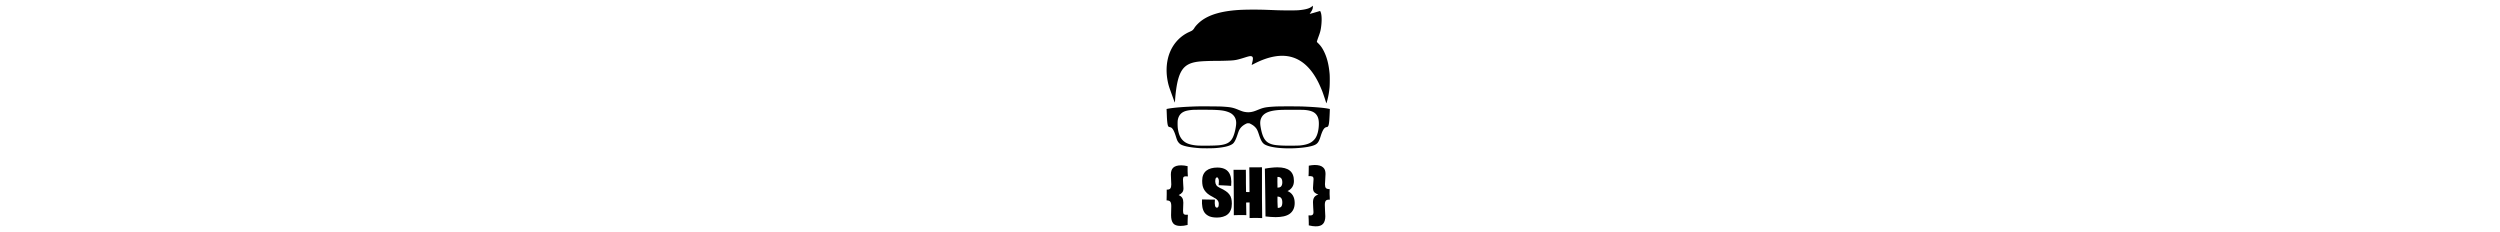 <svg viewBox="110 0 560 768" fill="currentColor" height="52" version="1.1" xml:space="preserve" xmlns="http://www.w3.org/2000/svg"><path d="M596.515 19.97c-1.224 1.392-5.57 4.346-8.398 5.78-7.765 3.883-19.75 6.457-36.925 8.019-10.677.928-48.868.928-74.905-.043a5457.61 5457.61 0 0 0-30.384-1.139c-33.127-1.224-74.399-.97-96.849.633-52.623 3.798-90.181 14.475-117.02 33.296-10.677 7.47-22.029 18.905-26.418 26.586-1.772 3.08-5.022 6.583-7.596 8.271-1.14.717-5.064 2.616-8.65 4.22-27.81 12.28-50.134 34.942-62.837 63.764-12.364 27.979-15.656 62.372-9.326 96.638 2.026 11.183 4.305 19.454 8.482 30.975 3.081 8.482 3.925 10.845 10.72 29.667 3.544 9.832 4.852 12.997 5.063 12.238.127-.507.38-3.165.549-5.824 1.603-26.966 5.739-55.071 10.592-71.909 10.845-37.811 28.527-52.834 67.52-57.392 11.985-1.392 36.039-2.32 60.346-2.363 13.968 0 35.659-.59 47.053-1.266 14.348-.886 21.986-2.532 44.099-9.495 14.939-4.726 19.159-5.57 22.788-4.642 6.077 1.604 6.71 7.385 2.49 22.915-.844 3.08-1.435 5.739-1.308 5.823.126.127 3.122-1.266 6.71-3.123 48.656-25.488 91.953-33.042 127.486-22.239 35.11 10.634 63.89 38.36 86.383 83.303 3.798 7.596 9.875 21.522 13.082 29.793 2.743 7.216 8.651 24.518 11.014 32.24 1.14 3.841 2.195 7.048 2.237 7.133.253.253 2.236-6.077 3.84-12.196 3.165-12.154 5.486-25.827 6.836-40.47.887-9.79 1.013-35.617.211-44.732-2.743-31.06-8.82-54.902-19.285-75.496-5.57-10.93-10.719-18.146-18.526-25.742-4.262-4.135-4.515-4.43-4.22-5.697.464-2.363 2.743-9.157 5.275-15.994 4.811-12.87 6.541-18.905 7.934-27.767 2.912-18.02 3.25-36.588.886-47.982-.76-3.755-2.954-9.368-3.671-9.368-.17 0-4.22 1.14-8.989 2.574-15.36 4.558-21.269 6.161-23.379 6.499l-2.11.295 1.266-1.645c4.727-6.162 7.765-11.774 8.862-16.374.633-2.785.802-8.651.253-8.651-.21 0-.717.422-1.181.886zM219.289 351.871c-46.209 1.224-81.952 4.051-103.095 8.23l-2.194.463.211 4.896c.127 2.7.422 10.17.675 16.542.549 15.825 1.815 27.641 3.418 32.916.549 1.857 2.321 4.515 3.208 4.853.422.127 2.067.549 3.671.886 1.815.38 3.671 1.097 4.853 1.9 5.064 3.46 9.833 12.786 14.981 29.497 1.308 4.304 2.954 9.157 3.63 10.803 2.911 7.005 8.228 13.082 13.925 15.867 10.888 5.402 32.199 9.369 61.148 11.394 11.225.76 41.23.633 52.328-.253 28.738-2.279 46.631-6.71 56.421-13.884 5.529-4.093 10.466-13.335 15.91-29.835 1.941-5.908 4.22-12.238 5.064-14.053 4.515-9.959 12.449-17.428 24.391-23.083 2.364-1.097 3.123-1.266 6.457-1.266 3.756 0 3.84.042 8.102 2.279 6.626 3.502 10.128 5.992 14.264 10.17 5.866 5.95 8.229 10.508 13.124 25.531 6.71 20.636 11.943 28.907 21.269 33.422 8.356 4.052 19.243 6.879 34.393 8.989 43.044 5.908 107.357 1.52 129.132-8.82 9.284-4.43 13.673-10.887 18.99-28.063 4.515-14.601 8.735-23.379 13.209-27.556 1.983-1.857 4.304-2.912 7.764-3.503 4.558-.76 6.33-5.57 7.723-21.1.844-9.622 2.194-38.613 1.772-38.613-.126 0-1.983-.38-4.135-.802-15.192-3.123-44.395-5.655-83.514-7.3-17.555-.718-79.631-.718-92.629 0-20.931 1.181-30.51 2.278-39.373 4.557-5.359 1.35-9.115 2.743-23.674 8.609-11.69 4.726-21.69 6.457-31.65 5.528-9.368-.928-13.546-2.11-26.881-7.638-18.906-7.85-25.573-9.157-56.717-11.014-6.963-.422-65.283-.844-76.171-.549zm50.26 11.563c21.86.717 33.887 2.279 44.901 5.908 8.904 2.912 14.686 6.203 19.58 11.14 8.483 8.567 11.606 19.497 9.791 34.014-2.279 17.935-6.92 34.224-12.449 43.635-8.144 13.884-19.876 19.876-43.635 22.408-14.432 1.52-62.076 1.941-74.778.675-22.83-2.32-35.912-7.343-45.787-17.597-8.524-8.904-13.377-20.678-15.91-38.571-.928-6.752-1.054-23.168-.168-27.852 2.954-16.247 11.816-25.953 27.683-30.384 5.36-1.477 14.137-2.827 21.944-3.334 7.723-.506 54.1-.506 68.828-.042zm304.853.59c19.37 2.28 30.089 7.344 36.714 17.43 5.106 7.764 7.09 17.301 6.625 31.734-.633 18.483-4.81 34.182-11.816 44.563-2.785 4.093-8.144 9.368-12.533 12.238-9.115 6.077-20.551 9.453-37.98 11.225-6.92.718-41.61.97-55.915.422-25.742-.97-36.25-2.827-46.631-8.102-14.475-7.385-22.408-22.535-27.599-52.75-2.447-14.18-1.772-22.788 2.448-31.397 7.09-14.39 23.21-22.113 52.075-24.94 10.887-1.055 24.644-1.35 57.687-1.224 25.7.084 31.819.211 36.925.802z" style="stroke:none"/><g style="fill-opacity:1;stroke:none;stroke-width:5.721"><path style="stroke-width:5.721" d="M183.563 744.22q-6.865 1.831-12.814 2.518-5.72.686-10.984.686-17.162 0-24.027-8.695-6.864-8.695-6.864-26.773l.686-29.976q0-10.983-3.432-14.873-3.433-4.12-12.128-4.12 0-3.89.229-9.152.229-4.577.229-11.213v-15.331q8.695.458 11.899-3.661 3.203-4.12 3.203-13.272 0-7.323-.686-16.018-.687-8.924-.687-16.933 0-7.322 1.83-12.814 1.831-5.72 5.721-9.611 4.12-3.89 10.526-5.95 6.636-2.059 16.018-2.059 9.84 0 21.281 2.746-.229 10.297 0 16.704t.458 10.297q.229 4.348.457 6.865-9.84-.915-13.043 1.144-3.203 1.831-3.203 8.925 0 6.636.686 14.416.916 7.55.916 15.102 0 8.238-3.89 13.272-3.89 5.034-11.9 8.924 8.696 3.89 11.9 9.61 3.432 5.493 3.432 15.332 0 5.95-.458 13.272-.457 7.322-.457 13.958 0 4.12.686 6.865.687 2.746 2.288 4.12 1.83 1.372 4.806 1.83 3.203.457 8.237 0-.457 8.924-.686 15.331-.229 6.407-.229 10.526zm97.187-24.483q-14.874 0-24.714-3.89-9.84-4.12-15.789-11.67-5.72-7.78-7.78-18.993-2.06-11.213-1.144-25.4 5.034.229 11.67.229 5.492.229 13.272.229h17.62q-1.144 13.73.457 20.365 1.602 6.407 6.179 6.407 3.203 0 4.576-2.745 1.602-2.746 1.602-10.069 0-6.407-3.89-11.441-3.89-5.263-15.789-11.213-10.068-5.034-16.933-10.526-6.636-5.491-10.755-11.898-4.119-6.408-5.95-13.959-1.601-7.551-1.601-16.933 0-11.899 3.661-20.365 3.89-8.467 10.526-13.501 6.636-5.263 15.79-7.551 9.152-2.517 19.907-2.517 26.544 0 37.756 15.56 11.213 15.331 8.238 45.078-6.178-.457-13.043-.915-5.95-.458-13.5-.686-7.323-.458-14.875-.687 1.831-14.645-.228-20.137-1.831-5.72-5.035-5.72-5.95 0-5.95 13.272 0 6.636 3.433 12.356 3.662 5.492 12.357 9.382 11.67 5.263 19.221 10.526 7.552 5.034 11.9 11.213 4.576 5.949 6.177 13.271 1.831 7.323 1.831 16.934 0 12.356-3.661 21.052-3.432 8.695-10.068 14.187-6.408 5.492-15.56 8.009-8.925 2.746-19.908 2.746zm107.87-49.884h-5.035q-2.746 0-6.407.228l.687 41.647q-5.263-.23-11.67-.23h-13.272q-7.552 0-16.476.458V670.54q0-19.908-.229-47.367-.228-27.459-.686-61.325h21.052q8.009 0 19.679-.229 0 8.924.229 20.137v23.34q.228 13.5.457 29.976 1.602.229 3.433.229h8.009q0-17.849-.23-38.214-.228-20.594-.457-43.477h23.798q7.78 0 18.077-.229v102.513q.229 30.434.687 65.673-5.034-.229-11.213-.458-5.492-.228-13.272-.228-7.55.228-17.162.457zm92.245-84.437q-.229 8.695-.229 15.331.229 6.407.229 10.984v8.924q8.466.229 12.128-4.119 3.89-4.576 3.89-13.272 0-9.84-4.12-13.958-3.89-4.348-11.898-3.89zm.915 102.285q7.094.229 10.984-3.432 4.119-3.89 4.119-14.645 0-9.382-3.662-14.188-3.66-5.034-12.356-5.034v16.705q.229 7.093.457 11.67.23 5.492.458 8.924zm-40.502 28.374q-.229-21.967-.458-47.595-.229-21.968-.686-50.342-.458-28.603-.915-60.181 12.127-2.288 22.196-3.204 10.297-1.144 19.221-1.144 27.917 0 41.189 10.984 13.5 10.983 13.5 34.095 0 12.356-5.95 20.823-5.72 8.466-15.33 12.585 11.898 4.806 17.848 14.874 5.95 10.068 5.95 24.484 0 12.815-4.577 21.739-4.348 8.924-12.586 14.645-8.008 5.491-19.679 8.008-11.67 2.518-26.086 2.518-7.78 0-16.246-.687-8.238-.458-17.391-1.602zm143.159 29.519v-7.551q0-3.89-.229-10.298-.229-6.178-.686-15.102 8.695.915 12.585-1.373 3.89-2.288 3.89-9.61 0-6.637-.915-15.56-.687-8.925-.687-16.934 0-10.297 4.12-16.475 4.118-6.179 13.5-9.153-8.238-2.518-13.043-7.323-4.577-4.805-4.577-14.645 0-8.009.916-14.873.915-6.865.915-13.959 0-6.865-3.661-8.695t-13.043-1.373q.229-2.517.457-7.094.23-3.89.23-10.526.228-6.636.228-16.933 5.263-1.144 10.068-1.602 4.806-.686 9.382-.686 10.069 0 16.933 2.06 6.865 2.059 10.984 5.949 4.348 3.661 6.178 9.153 1.83 5.492 1.83 12.357 0 9.153-.914 18.077-.916 8.695-.916 16.246 0 9.153 3.204 12.586 3.432 3.432 12.356 3.432-.228 8.696-.228 15.331.228 6.408.457 10.755.229 5.034.229 8.696-9.61-.458-13.043 3.432-3.432 3.89-3.432 13.958 0 9.84.686 19.222.915 9.382.915 18.535 0 8.009-1.83 14.187-1.602 6.178-5.492 10.526-3.661 4.348-9.84 6.407-6.178 2.288-15.102 2.06-9.153 0-22.425-3.204z"/></g></svg>
